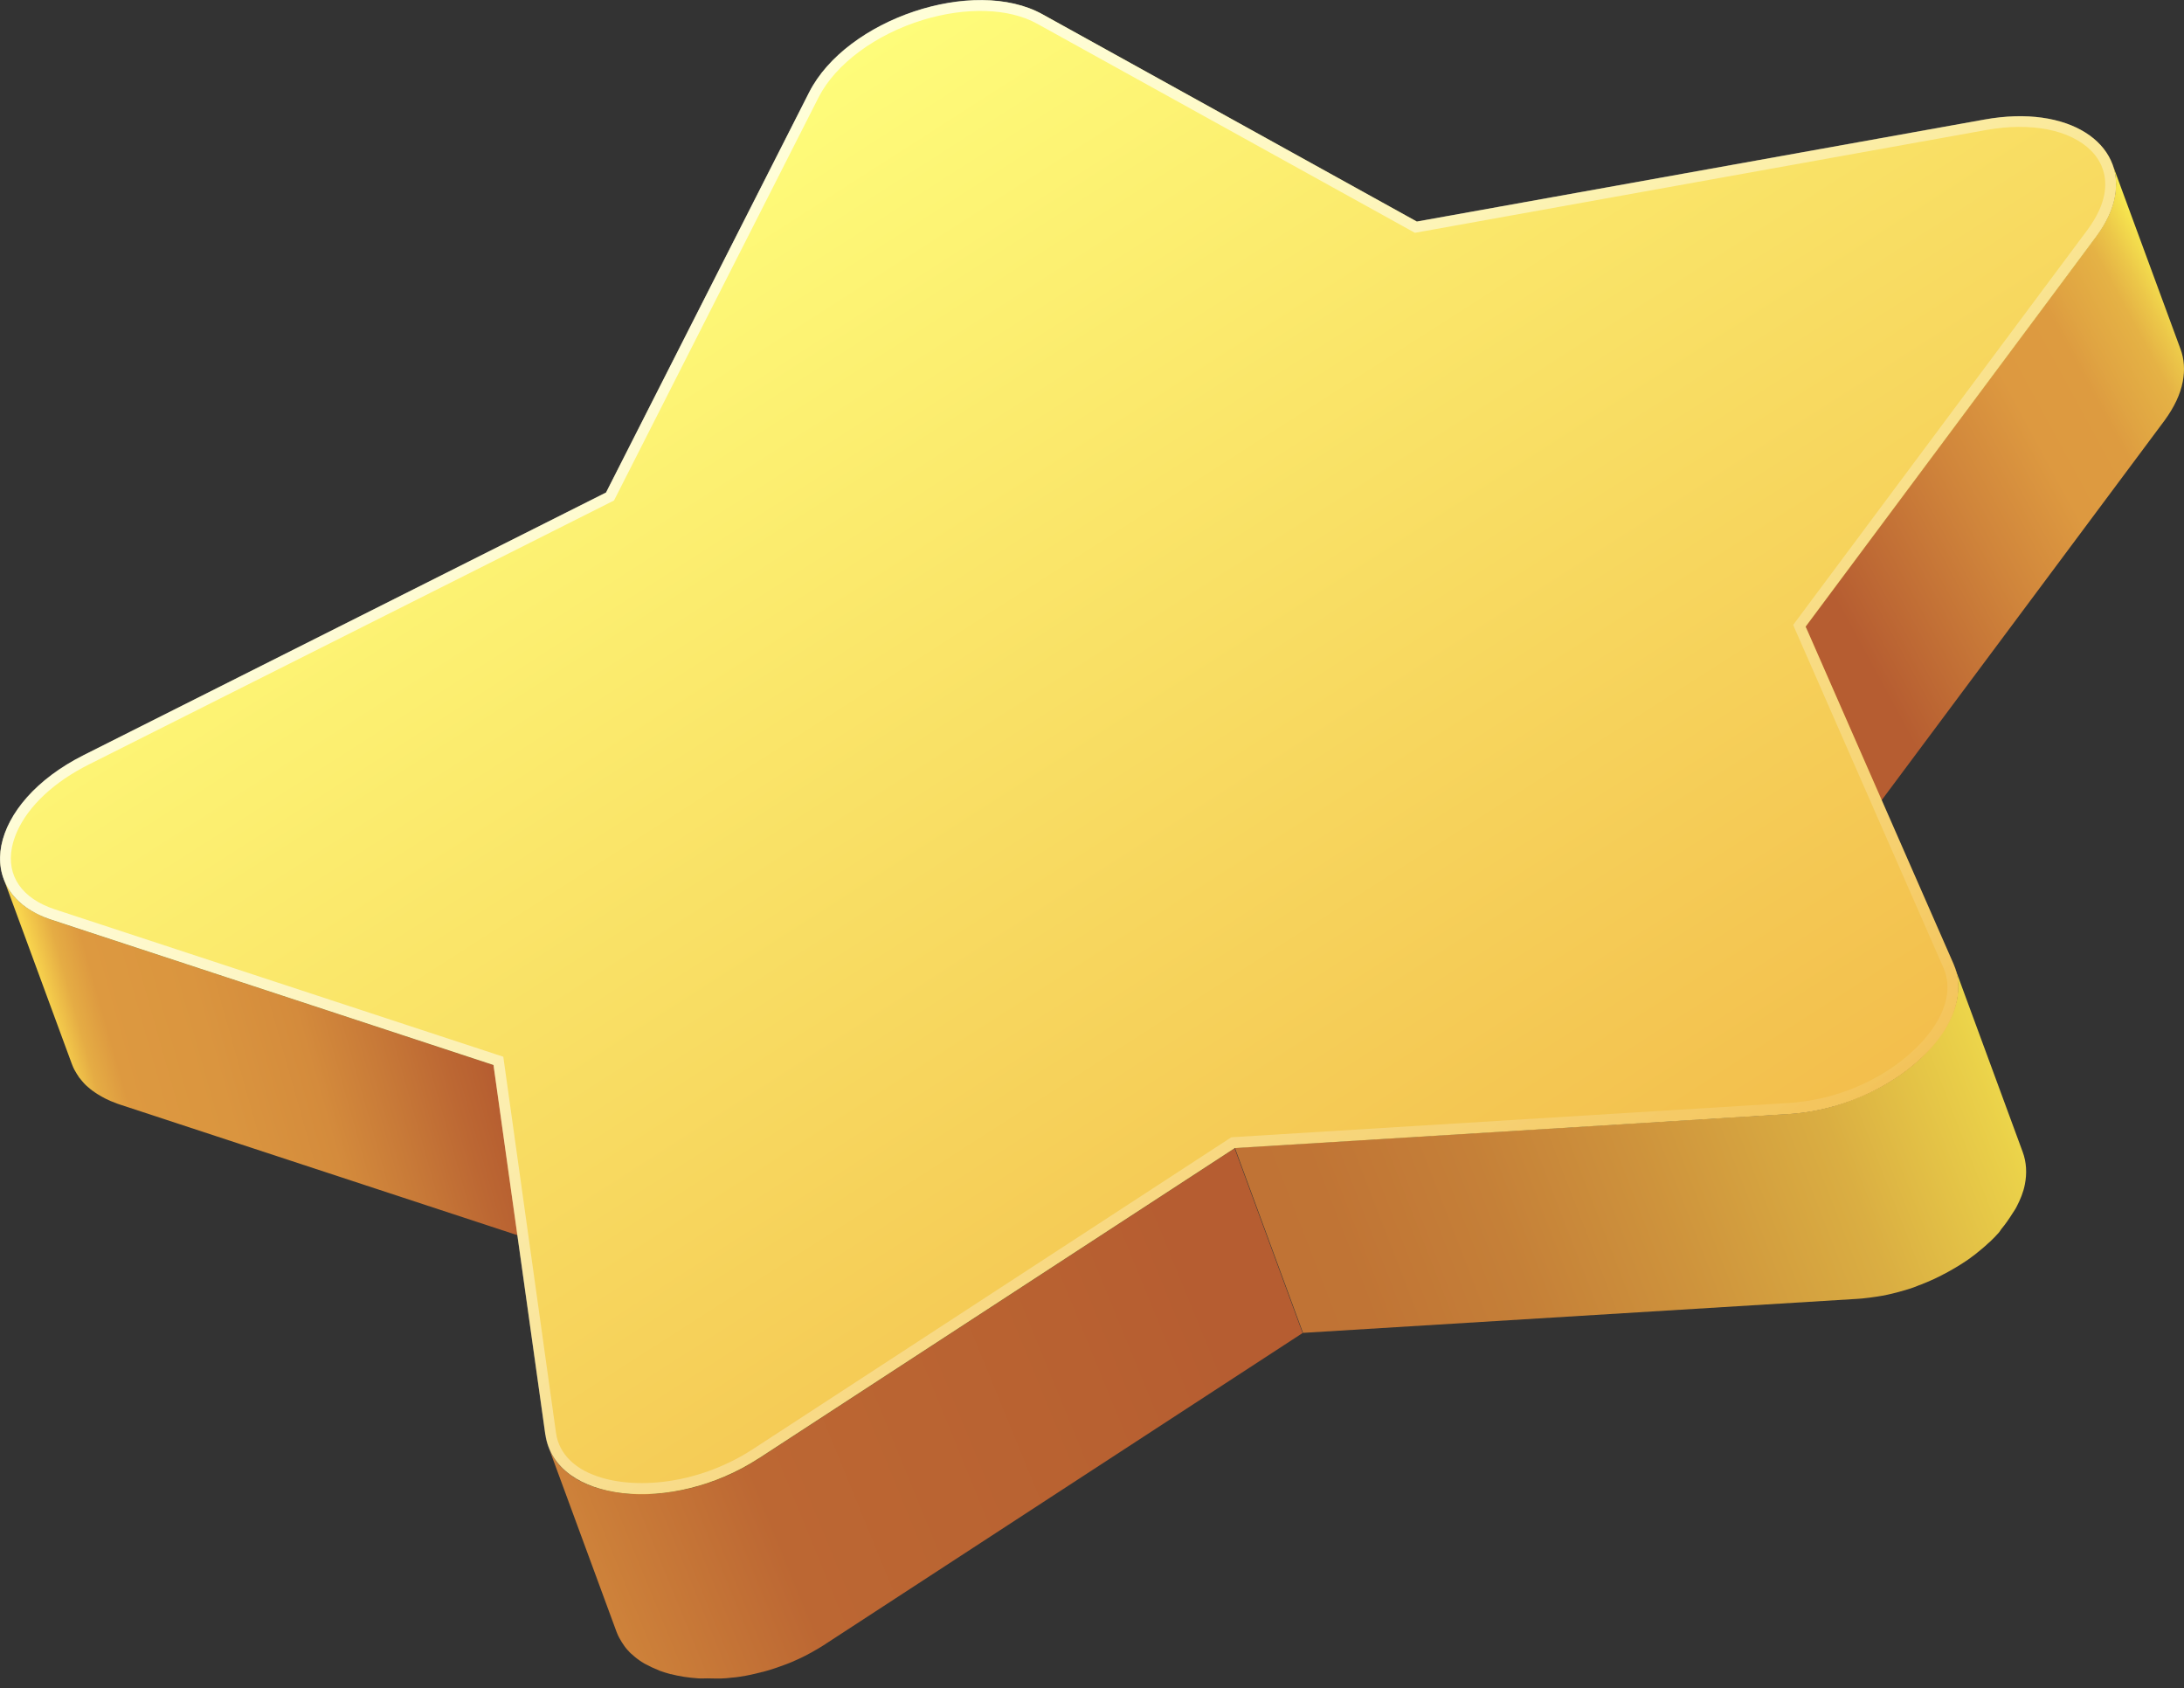 <?xml version="1.0" encoding="UTF-8"?> <svg xmlns="http://www.w3.org/2000/svg" width="185" height="143" viewBox="0 0 185 143" fill="none"><rect x="0" y="0" width="185" height="143" fill="#333333" stroke="none"/> <path d="M8.727 92.941C8.727 92.941 8.66 92.907 8.627 92.885C8.571 92.852 8.515 92.829 8.47 92.796C8.314 92.706 8.158 92.606 8.013 92.505C7.879 92.416 7.745 92.316 7.622 92.215C7.588 92.182 7.555 92.159 7.521 92.126C7.499 92.115 7.488 92.092 7.466 92.081C7.399 92.025 7.343 91.97 7.276 91.914C7.175 91.813 7.075 91.713 6.986 91.601C6.896 91.501 6.807 91.389 6.729 91.289C6.695 91.255 6.673 91.21 6.651 91.177C6.639 91.155 6.628 91.144 6.617 91.121C6.584 91.065 6.539 91.01 6.506 90.954C6.439 90.842 6.372 90.719 6.305 90.608C6.238 90.485 6.182 90.362 6.137 90.239C6.115 90.183 6.092 90.128 6.07 90.072L0.31 74.431C0.444 74.8 0.633 75.146 0.857 75.481C0.868 75.503 0.879 75.514 0.89 75.537C1.113 75.86 1.393 76.162 1.705 76.441C1.727 76.452 1.739 76.474 1.761 76.486C2.085 76.765 2.442 77.01 2.855 77.245C2.888 77.267 2.922 77.278 2.967 77.3C3.391 77.524 3.86 77.736 4.373 77.903L41.805 90.206L47.566 105.846L10.134 93.544C9.989 93.499 9.843 93.443 9.71 93.387C9.464 93.298 9.229 93.198 9.006 93.086C8.906 93.041 8.816 92.986 8.716 92.93L8.727 92.941Z" fill="url(#paint0_linear_2118_2297)"></path> <path d="M152.944 53.053L177.582 19.986C178.43 18.847 178.933 17.742 179.134 16.692C179.324 15.699 179.257 14.761 178.944 13.924L184.704 29.564C185.017 30.402 185.084 31.339 184.894 32.333C184.693 33.382 184.18 34.487 183.343 35.626L158.704 68.693L152.944 53.053Z" fill="url(#paint1_linear_2118_2297)"></path> <path d="M55.84 141.481C55.606 141.392 55.383 141.291 55.16 141.191C55.037 141.135 54.925 141.068 54.813 141.012C54.791 141.001 54.769 140.99 54.746 140.978C54.702 140.956 54.657 140.934 54.612 140.912C54.456 140.822 54.3 140.722 54.155 140.621C54.021 140.532 53.898 140.431 53.775 140.331C53.652 140.231 53.541 140.13 53.429 140.03C53.351 139.963 53.284 139.884 53.217 139.806C53.217 139.806 53.206 139.795 53.195 139.784C53.172 139.762 53.161 139.75 53.139 139.728C53.05 139.628 52.96 139.516 52.882 139.404C52.804 139.293 52.726 139.181 52.659 139.069C52.592 138.958 52.525 138.835 52.458 138.723C52.391 138.601 52.335 138.478 52.279 138.344C52.257 138.288 52.235 138.232 52.212 138.176L46.452 122.536C46.675 123.139 47.01 123.675 47.434 124.144C47.434 124.144 47.445 124.155 47.456 124.166C47.881 124.624 48.394 125.014 48.986 125.349C49.008 125.36 49.031 125.372 49.053 125.383C49.645 125.706 50.303 125.963 51.018 126.153H51.04C51.766 126.343 52.536 126.466 53.351 126.521C53.597 126.533 53.876 126.51 54.121 126.521C54.724 126.521 55.316 126.544 55.952 126.477C56.019 126.477 56.097 126.454 56.164 126.454C57.013 126.354 57.883 126.198 58.765 125.974C58.788 125.974 58.81 125.963 58.832 125.952C59.737 125.706 60.641 125.394 61.545 125.003C61.567 125.003 61.59 124.981 61.601 124.981C62.505 124.579 63.398 124.099 64.258 123.541L104.581 97.261L110.342 112.902L70.018 139.181C70.018 139.181 69.94 139.226 69.907 139.259C69.717 139.382 69.516 139.505 69.326 139.617C69.136 139.728 68.936 139.84 68.746 139.951C68.556 140.052 68.366 140.152 68.176 140.253C67.987 140.353 67.786 140.443 67.596 140.532C67.518 140.565 67.451 140.599 67.373 140.632C67.35 140.632 67.339 140.655 67.317 140.655C67.216 140.699 67.116 140.744 67.015 140.789C66.814 140.867 66.613 140.956 66.412 141.023C66.2 141.101 65.988 141.179 65.787 141.246C65.564 141.325 65.352 141.392 65.129 141.459C64.961 141.514 64.783 141.559 64.615 141.604C64.593 141.604 64.57 141.604 64.559 141.615C64.515 141.615 64.47 141.637 64.425 141.648C64.157 141.715 63.889 141.782 63.622 141.838C63.32 141.905 63.008 141.961 62.706 142.006C62.449 142.05 62.204 142.073 61.947 142.095C61.88 142.095 61.802 142.117 61.735 142.117C61.657 142.117 61.579 142.14 61.512 142.14C60.965 142.184 60.44 142.162 59.904 142.151C59.647 142.151 59.379 142.173 59.134 142.151C58.33 142.095 57.548 141.983 56.834 141.793C56.834 141.793 56.823 141.793 56.812 141.793H56.789C56.466 141.704 56.153 141.604 55.84 141.492V141.481Z" fill="url(#paint2_linear_2118_2297)"></path> <path d="M104.59 97.228L151.534 94.347C152.405 94.292 153.276 94.169 154.124 93.99C154.961 93.812 155.765 93.577 156.547 93.298C156.569 93.298 156.602 93.276 156.625 93.265C157.395 92.986 158.132 92.662 158.846 92.305C158.869 92.293 158.891 92.282 158.913 92.271C159.628 91.903 160.298 91.501 160.934 91.054C161.559 90.619 162.128 90.161 162.653 89.67C162.676 89.647 162.709 89.625 162.731 89.592C163.122 89.223 163.446 88.833 163.77 88.453C164.116 88.04 164.406 87.616 164.674 87.192C164.797 86.991 164.942 86.801 165.042 86.6C165.366 85.963 165.623 85.327 165.757 84.691C165.947 83.742 165.891 82.804 165.567 81.9L171.327 97.54C171.662 98.433 171.707 99.382 171.517 100.331C171.394 100.968 171.138 101.604 170.803 102.24C170.702 102.441 170.557 102.631 170.434 102.832C170.166 103.256 169.876 103.68 169.53 104.093C169.452 104.194 169.407 104.294 169.318 104.395C169.084 104.652 168.838 104.92 168.57 105.165C168.548 105.188 168.514 105.221 168.481 105.243C168.458 105.266 168.425 105.288 168.403 105.31C168.235 105.467 168.079 105.612 167.9 105.757C167.699 105.924 167.498 106.092 167.286 106.259C167.096 106.404 166.895 106.549 166.694 106.695C166.516 106.817 166.326 106.94 166.136 107.063C165.946 107.186 165.757 107.297 165.567 107.409C165.377 107.521 165.187 107.621 164.998 107.733C164.886 107.789 164.774 107.844 164.663 107.911C164.64 107.911 164.618 107.934 164.596 107.945C164.54 107.978 164.484 108.001 164.428 108.034C164.238 108.124 164.049 108.224 163.859 108.313C163.669 108.403 163.468 108.492 163.278 108.57C163.077 108.648 162.876 108.738 162.676 108.816C162.575 108.849 162.475 108.883 162.385 108.927C162.352 108.927 162.329 108.95 162.307 108.961C162.229 108.994 162.14 109.028 162.062 109.05C161.849 109.128 161.626 109.195 161.403 109.262C161.168 109.329 160.923 109.396 160.688 109.463C160.42 109.53 160.164 109.597 159.896 109.653C159.594 109.72 159.282 109.776 158.98 109.82C158.567 109.887 158.154 109.932 157.741 109.977C157.596 109.988 157.462 109.999 157.317 110.01L110.373 112.89L104.613 97.25L104.59 97.228Z" fill="url(#paint3_linear_2118_2297)"></path> <path d="M46.196 121.498L41.809 90.206L4.377 77.903C0.938 76.776 -0.401 74.297 0.123 71.607C0.659 68.905 3.059 65.991 7.123 63.949L51.343 41.721L68.546 7.828C71.705 1.61 82.501 -2.007 88.317 1.219L120.022 18.769L168.104 10.128C175.283 8.833 180.038 12.16 179.145 16.715C178.944 17.764 178.431 18.869 177.594 20.008L152.955 53.075L165.481 81.643C165.905 82.625 165.994 83.664 165.782 84.702C164.889 89.246 158.559 93.912 151.548 94.359L104.605 97.239L64.281 123.518C56.88 128.341 47.022 127.247 46.207 121.509L46.196 121.498Z" fill="url(#paint4_linear_2118_2297)"></path> <path style="mix-blend-mode:overlay" opacity="0.7" d="M64.268 123.507L104.592 97.228L151.535 94.348C158.546 93.901 164.876 89.234 165.769 84.691C165.97 83.641 165.892 82.603 165.468 81.632L152.942 53.064L177.58 19.997C178.429 18.858 178.931 17.753 179.132 16.704C180.025 12.16 175.27 8.822 168.091 10.117L120.009 18.758L88.304 1.208C82.487 -2.029 71.692 1.599 68.533 7.817L51.33 41.71L7.11 63.938C3.046 65.969 0.646 68.894 0.11 71.596C-0.415 74.297 0.925 76.765 4.364 77.892L41.796 90.195L46.183 121.487C46.998 127.225 56.855 128.319 64.257 123.496L64.268 123.507ZM49.945 124.791C48.795 124.266 47.366 123.251 47.098 121.364L42.633 89.502L4.654 77.021C1.863 76.106 0.534 74.186 1.014 71.763C1.104 71.328 1.249 70.87 1.45 70.424C2.432 68.236 4.587 66.226 7.523 64.752L52.011 42.391L69.348 8.23C70.777 5.428 74.159 2.916 78.178 1.688C81.851 0.572 85.468 0.684 87.857 2.012L119.853 19.718L168.248 11.01C172.054 10.329 175.37 10.988 177.134 12.763C178.139 13.779 178.518 15.085 178.239 16.514C178.15 16.938 178.016 17.373 177.815 17.809C177.569 18.345 177.246 18.892 176.844 19.439L151.893 52.93L164.631 81.989C164.965 82.76 165.055 83.608 164.876 84.512C164.787 84.936 164.653 85.372 164.463 85.796C162.945 89.19 157.876 93.019 151.491 93.421L104.301 96.323L63.777 122.737C58.82 125.963 53.071 126.209 49.945 124.78V124.791Z" fill="url(#paint5_linear_2118_2297)"></path> <defs> <linearGradient id="paint0_linear_2118_2297" x1="114.971" y1="64.759" x2="6.784" y2="95.324" gradientUnits="userSpaceOnUse"> <stop stop-color="#FFFF54"></stop> <stop offset="0.01" stop-color="#F7ED50"></stop> <stop offset="0.04" stop-color="#E5C747"></stop> <stop offset="0.07" stop-color="#D7A640"></stop> <stop offset="0.1" stop-color="#CA8B3B"></stop> <stop offset="0.13" stop-color="#C17636"></stop> <stop offset="0.17" stop-color="#BB6833"></stop> <stop offset="0.21" stop-color="#B75F31"></stop> <stop offset="0.28" stop-color="#B65E31"></stop> <stop offset="0.29" stop-color="#C87E38"></stop> <stop offset="0.31" stop-color="#D7983F"></stop> <stop offset="0.32" stop-color="#E3AE44"></stop> <stop offset="0.33" stop-color="#ECBF48"></stop> <stop offset="0.35" stop-color="#F3CB4A"></stop> <stop offset="0.38" stop-color="#F6D24C"></stop> <stop offset="0.46" stop-color="#F8D44D"></stop> <stop offset="0.48" stop-color="#EDC148"></stop> <stop offset="0.52" stop-color="#D99D40"></stop> <stop offset="0.56" stop-color="#CA8139"></stop> <stop offset="0.6" stop-color="#BE6D34"></stop> <stop offset="0.64" stop-color="#B86131"></stop> <stop offset="0.69" stop-color="#B65D31"></stop> <stop offset="0.7" stop-color="#B86131"></stop> <stop offset="0.72" stop-color="#BC6733"></stop> <stop offset="0.77" stop-color="#C87A38"></stop> <stop offset="0.82" stop-color="#D48B3C"></stop> <stop offset="0.89" stop-color="#DA953F"></stop> <stop offset="0.96" stop-color="#DD9940"></stop> <stop offset="0.98" stop-color="#E5AC44"></stop> <stop offset="1" stop-color="#F8D44D"></stop> </linearGradient> <linearGradient id="paint1_linear_2118_2297" x1="190.925" y1="29.755" x2="18.256" y2="123.418" gradientUnits="userSpaceOnUse"> <stop offset="0.01" stop-color="#FFFF54"></stop> <stop offset="0.02" stop-color="#F5E14E"></stop> <stop offset="0.03" stop-color="#ECC749"></stop> <stop offset="0.04" stop-color="#E5B245"></stop> <stop offset="0.06" stop-color="#E0A442"></stop> <stop offset="0.07" stop-color="#DD9B40"></stop> <stop offset="0.1" stop-color="#DD9940"></stop> <stop offset="0.14" stop-color="#D0853B"></stop> <stop offset="0.21" stop-color="#B65D31"></stop> <stop offset="0.28" stop-color="#B65D31"></stop> <stop offset="0.69" stop-color="#B65D31"></stop> <stop offset="0.7" stop-color="#B86131"></stop> <stop offset="0.72" stop-color="#BC6733"></stop> <stop offset="0.75" stop-color="#C87E38"></stop> <stop offset="0.79" stop-color="#D99D3F"></stop> <stop offset="0.84" stop-color="#E7B545"></stop> <stop offset="0.89" stop-color="#F0C649"></stop> <stop offset="0.94" stop-color="#F6D04C"></stop> <stop offset="1" stop-color="#F8D44D"></stop> </linearGradient> <linearGradient id="paint2_linear_2118_2297" x1="221.644" y1="63.752" x2="30.68" y2="141.947" gradientUnits="userSpaceOnUse"> <stop stop-color="#FFFF54"></stop> <stop offset="0.01" stop-color="#F7ED50"></stop> <stop offset="0.04" stop-color="#E5C747"></stop> <stop offset="0.07" stop-color="#D7A640"></stop> <stop offset="0.1" stop-color="#CA8B3B"></stop> <stop offset="0.13" stop-color="#C17636"></stop> <stop offset="0.17" stop-color="#BB6833"></stop> <stop offset="0.21" stop-color="#B75F31"></stop> <stop offset="0.28" stop-color="#B65D31"></stop> <stop offset="0.33" stop-color="#B65D31"></stop> <stop offset="0.62" stop-color="#B65D31"></stop> <stop offset="0.68" stop-color="#B86131"></stop> <stop offset="0.82" stop-color="#BC6733"></stop> <stop offset="0.96" stop-color="#DD9940"></stop> <stop offset="0.98" stop-color="#E5AC44"></stop> <stop offset="1" stop-color="#F8D44D"></stop> </linearGradient> <linearGradient id="paint3_linear_2118_2297" x1="179.302" y1="85.649" x2="-65.777" y2="180.92" gradientUnits="userSpaceOnUse"> <stop stop-color="#FDFA53"></stop> <stop offset="0.05" stop-color="#EAD049"></stop> <stop offset="0.1" stop-color="#DAAE42"></stop> <stop offset="0.16" stop-color="#CE933C"></stop> <stop offset="0.21" stop-color="#C58038"></stop> <stop offset="0.26" stop-color="#C07435"></stop> <stop offset="0.32" stop-color="#BF7135"></stop> <stop offset="0.33" stop-color="#C88139"></stop> <stop offset="0.37" stop-color="#DDA541"></stop> <stop offset="0.4" stop-color="#EBBF47"></stop> <stop offset="0.43" stop-color="#F4CE4B"></stop> <stop offset="0.46" stop-color="#F8D44D"></stop> <stop offset="0.48" stop-color="#EDC148"></stop> <stop offset="0.52" stop-color="#D99D40"></stop> <stop offset="0.56" stop-color="#CA8139"></stop> <stop offset="0.6" stop-color="#BE6D34"></stop> <stop offset="0.64" stop-color="#B86131"></stop> <stop offset="0.69" stop-color="#B65D31"></stop> <stop offset="0.7" stop-color="#B86131"></stop> <stop offset="0.72" stop-color="#BC6733"></stop> <stop offset="0.77" stop-color="#C87A38"></stop> <stop offset="0.82" stop-color="#D48B3C"></stop> <stop offset="0.89" stop-color="#DA953F"></stop> <stop offset="0.96" stop-color="#DD9940"></stop> <stop offset="0.98" stop-color="#E5AC44"></stop> <stop offset="1" stop-color="#F8D44D"></stop> </linearGradient> <linearGradient id="paint4_linear_2118_2297" x1="63.71" y1="3.57" x2="139.286" y2="121.538" gradientUnits="userSpaceOnUse"> <stop stop-color="#FFFF7C"></stop> <stop offset="1" stop-color="#F1B747"></stop> </linearGradient> <linearGradient id="paint5_linear_2118_2297" x1="60.581" y1="10.169" x2="152.611" y2="117.85" gradientUnits="userSpaceOnUse"> <stop offset="0.08" stop-color="white"></stop> <stop offset="1" stop-color="white" stop-opacity="0"></stop> </linearGradient> </defs> </svg> 